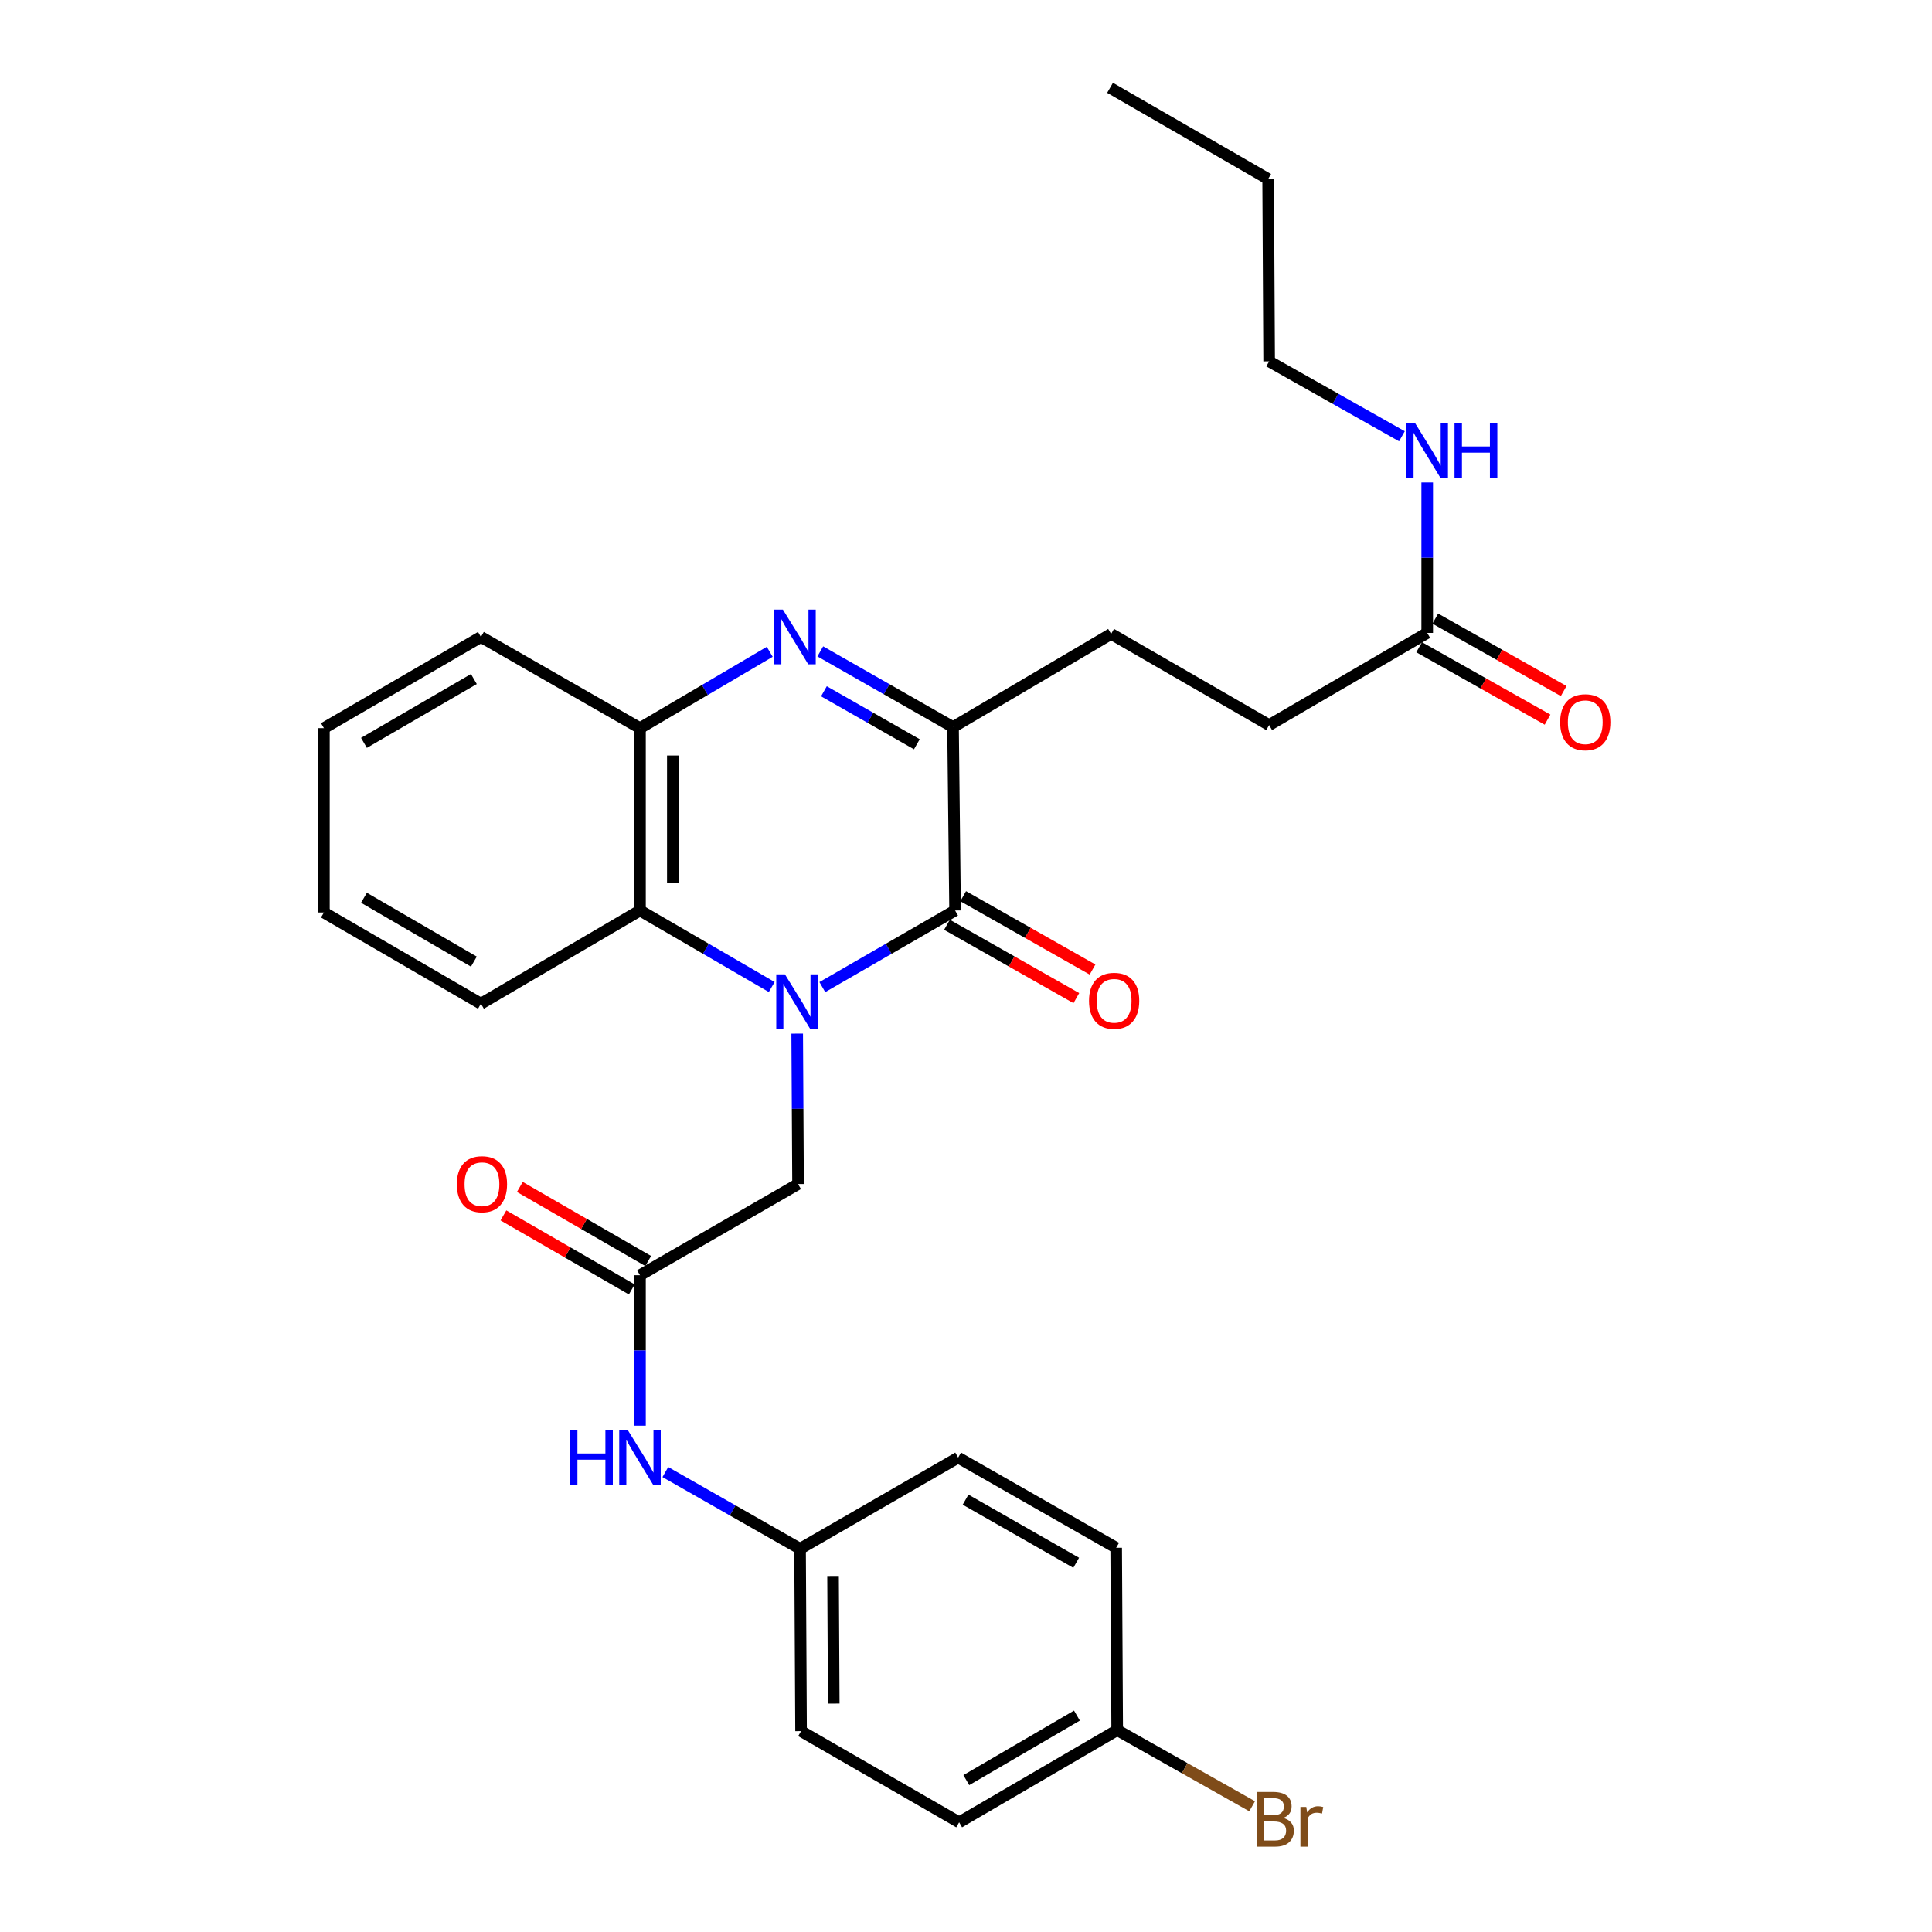 <?xml version='1.0' encoding='iso-8859-1'?>
<svg version='1.1' baseProfile='full'
              xmlns='http://www.w3.org/2000/svg'
                      xmlns:rdkit='http://www.rdkit.org/xml'
                      xmlns:xlink='http://www.w3.org/1999/xlink'
                  xml:space='preserve'
width='1000px' height='1000px' viewBox='0 0 1000 1000'>
<!-- END OF HEADER -->
<rect style='opacity:1.0;fill:#FFFFFF;stroke:none' width='1000' height='1000' x='0' y='0'> </rect>
<path class='bond-0' d='M 425.634,510.915 L 459.99,491.093' style='fill:none;fill-rule:evenodd;stroke:#0000FF;stroke-width:6px;stroke-linecap:butt;stroke-linejoin:miter;stroke-opacity:1' />
<path class='bond-0' d='M 459.99,491.093 L 494.347,471.272' style='fill:none;fill-rule:evenodd;stroke:#000000;stroke-width:6px;stroke-linecap:butt;stroke-linejoin:miter;stroke-opacity:1' />
<path class='bond-3' d='M 399.443,510.872 L 365.349,491.072' style='fill:none;fill-rule:evenodd;stroke:#0000FF;stroke-width:6px;stroke-linecap:butt;stroke-linejoin:miter;stroke-opacity:1' />
<path class='bond-3' d='M 365.349,491.072 L 331.256,471.272' style='fill:none;fill-rule:evenodd;stroke:#000000;stroke-width:6px;stroke-linecap:butt;stroke-linejoin:miter;stroke-opacity:1' />
<path class='bond-5' d='M 412.627,534.994 L 412.849,573.931' style='fill:none;fill-rule:evenodd;stroke:#0000FF;stroke-width:6px;stroke-linecap:butt;stroke-linejoin:miter;stroke-opacity:1' />
<path class='bond-5' d='M 412.849,573.931 L 413.071,612.868' style='fill:none;fill-rule:evenodd;stroke:#000000;stroke-width:6px;stroke-linecap:butt;stroke-linejoin:miter;stroke-opacity:1' />
<path class='bond-2' d='M 494.347,471.272 L 493.289,376.339' style='fill:none;fill-rule:evenodd;stroke:#000000;stroke-width:6px;stroke-linecap:butt;stroke-linejoin:miter;stroke-opacity:1' />
<path class='bond-9' d='M 490.156,478.666 L 523.635,497.643' style='fill:none;fill-rule:evenodd;stroke:#000000;stroke-width:6px;stroke-linecap:butt;stroke-linejoin:miter;stroke-opacity:1' />
<path class='bond-9' d='M 523.635,497.643 L 557.114,516.62' style='fill:none;fill-rule:evenodd;stroke:#FF0000;stroke-width:6px;stroke-linecap:butt;stroke-linejoin:miter;stroke-opacity:1' />
<path class='bond-9' d='M 498.538,463.877 L 532.018,482.854' style='fill:none;fill-rule:evenodd;stroke:#000000;stroke-width:6px;stroke-linecap:butt;stroke-linejoin:miter;stroke-opacity:1' />
<path class='bond-9' d='M 532.018,482.854 L 565.497,501.831' style='fill:none;fill-rule:evenodd;stroke:#FF0000;stroke-width:6px;stroke-linecap:butt;stroke-linejoin:miter;stroke-opacity:1' />
<path class='bond-1' d='M 398.417,337.373 L 364.837,357.13' style='fill:none;fill-rule:evenodd;stroke:#0000FF;stroke-width:6px;stroke-linecap:butt;stroke-linejoin:miter;stroke-opacity:1' />
<path class='bond-1' d='M 364.837,357.13 L 331.256,376.887' style='fill:none;fill-rule:evenodd;stroke:#000000;stroke-width:6px;stroke-linecap:butt;stroke-linejoin:miter;stroke-opacity:1' />
<path class='bond-29' d='M 424.578,337.153 L 458.934,356.746' style='fill:none;fill-rule:evenodd;stroke:#0000FF;stroke-width:6px;stroke-linecap:butt;stroke-linejoin:miter;stroke-opacity:1' />
<path class='bond-29' d='M 458.934,356.746 L 493.289,376.339' style='fill:none;fill-rule:evenodd;stroke:#000000;stroke-width:6px;stroke-linecap:butt;stroke-linejoin:miter;stroke-opacity:1' />
<path class='bond-29' d='M 426.463,357.798 L 450.512,371.513' style='fill:none;fill-rule:evenodd;stroke:#0000FF;stroke-width:6px;stroke-linecap:butt;stroke-linejoin:miter;stroke-opacity:1' />
<path class='bond-29' d='M 450.512,371.513 L 474.561,385.228' style='fill:none;fill-rule:evenodd;stroke:#000000;stroke-width:6px;stroke-linecap:butt;stroke-linejoin:miter;stroke-opacity:1' />
<path class='bond-10' d='M 493.289,376.339 L 575.113,328.118' style='fill:none;fill-rule:evenodd;stroke:#000000;stroke-width:6px;stroke-linecap:butt;stroke-linejoin:miter;stroke-opacity:1' />
<path class='bond-4' d='M 331.256,471.272 L 331.256,376.887' style='fill:none;fill-rule:evenodd;stroke:#000000;stroke-width:6px;stroke-linecap:butt;stroke-linejoin:miter;stroke-opacity:1' />
<path class='bond-4' d='M 348.256,457.114 L 348.256,391.045' style='fill:none;fill-rule:evenodd;stroke:#000000;stroke-width:6px;stroke-linecap:butt;stroke-linejoin:miter;stroke-opacity:1' />
<path class='bond-22' d='M 331.256,471.272 L 248.932,519.513' style='fill:none;fill-rule:evenodd;stroke:#000000;stroke-width:6px;stroke-linecap:butt;stroke-linejoin:miter;stroke-opacity:1' />
<path class='bond-23' d='M 331.256,376.887 L 248.932,329.685' style='fill:none;fill-rule:evenodd;stroke:#000000;stroke-width:6px;stroke-linecap:butt;stroke-linejoin:miter;stroke-opacity:1' />
<path class='bond-6' d='M 413.071,612.868 L 331.256,660.051' style='fill:none;fill-rule:evenodd;stroke:#000000;stroke-width:6px;stroke-linecap:butt;stroke-linejoin:miter;stroke-opacity:1' />
<path class='bond-7' d='M 331.256,660.051 L 331.256,698.988' style='fill:none;fill-rule:evenodd;stroke:#000000;stroke-width:6px;stroke-linecap:butt;stroke-linejoin:miter;stroke-opacity:1' />
<path class='bond-7' d='M 331.256,698.988 L 331.256,737.925' style='fill:none;fill-rule:evenodd;stroke:#0000FF;stroke-width:6px;stroke-linecap:butt;stroke-linejoin:miter;stroke-opacity:1' />
<path class='bond-11' d='M 335.503,652.688 L 302.286,633.527' style='fill:none;fill-rule:evenodd;stroke:#000000;stroke-width:6px;stroke-linecap:butt;stroke-linejoin:miter;stroke-opacity:1' />
<path class='bond-11' d='M 302.286,633.527 L 269.068,614.366' style='fill:none;fill-rule:evenodd;stroke:#FF0000;stroke-width:6px;stroke-linecap:butt;stroke-linejoin:miter;stroke-opacity:1' />
<path class='bond-11' d='M 327.009,667.413 L 293.792,648.252' style='fill:none;fill-rule:evenodd;stroke:#000000;stroke-width:6px;stroke-linecap:butt;stroke-linejoin:miter;stroke-opacity:1' />
<path class='bond-11' d='M 293.792,648.252 L 260.574,629.091' style='fill:none;fill-rule:evenodd;stroke:#FF0000;stroke-width:6px;stroke-linecap:butt;stroke-linejoin:miter;stroke-opacity:1' />
<path class='bond-14' d='M 344.38,761.922 L 379.245,781.784' style='fill:none;fill-rule:evenodd;stroke:#0000FF;stroke-width:6px;stroke-linecap:butt;stroke-linejoin:miter;stroke-opacity:1' />
<path class='bond-14' d='M 379.245,781.784 L 414.11,801.647' style='fill:none;fill-rule:evenodd;stroke:#000000;stroke-width:6px;stroke-linecap:butt;stroke-linejoin:miter;stroke-opacity:1' />
<path class='bond-8' d='M 738.723,327.598 L 656.909,375.301' style='fill:none;fill-rule:evenodd;stroke:#000000;stroke-width:6px;stroke-linecap:butt;stroke-linejoin:miter;stroke-opacity:1' />
<path class='bond-12' d='M 734.548,335.001 L 767.776,353.745' style='fill:none;fill-rule:evenodd;stroke:#000000;stroke-width:6px;stroke-linecap:butt;stroke-linejoin:miter;stroke-opacity:1' />
<path class='bond-12' d='M 767.776,353.745 L 801.005,372.488' style='fill:none;fill-rule:evenodd;stroke:#FF0000;stroke-width:6px;stroke-linecap:butt;stroke-linejoin:miter;stroke-opacity:1' />
<path class='bond-12' d='M 742.899,320.195 L 776.128,338.938' style='fill:none;fill-rule:evenodd;stroke:#000000;stroke-width:6px;stroke-linecap:butt;stroke-linejoin:miter;stroke-opacity:1' />
<path class='bond-12' d='M 776.128,338.938 L 809.356,357.682' style='fill:none;fill-rule:evenodd;stroke:#FF0000;stroke-width:6px;stroke-linecap:butt;stroke-linejoin:miter;stroke-opacity:1' />
<path class='bond-13' d='M 738.723,327.598 L 738.723,288.661' style='fill:none;fill-rule:evenodd;stroke:#000000;stroke-width:6px;stroke-linecap:butt;stroke-linejoin:miter;stroke-opacity:1' />
<path class='bond-13' d='M 738.723,288.661 L 738.723,249.724' style='fill:none;fill-rule:evenodd;stroke:#0000FF;stroke-width:6px;stroke-linecap:butt;stroke-linejoin:miter;stroke-opacity:1' />
<path class='bond-15' d='M 575.113,328.118 L 656.909,375.301' style='fill:none;fill-rule:evenodd;stroke:#000000;stroke-width:6px;stroke-linecap:butt;stroke-linejoin:miter;stroke-opacity:1' />
<path class='bond-24' d='M 725.635,225.819 L 691.272,206.43' style='fill:none;fill-rule:evenodd;stroke:#0000FF;stroke-width:6px;stroke-linecap:butt;stroke-linejoin:miter;stroke-opacity:1' />
<path class='bond-24' d='M 691.272,206.43 L 656.909,187.041' style='fill:none;fill-rule:evenodd;stroke:#000000;stroke-width:6px;stroke-linecap:butt;stroke-linejoin:miter;stroke-opacity:1' />
<path class='bond-18' d='M 414.11,801.647 L 495.934,754.445' style='fill:none;fill-rule:evenodd;stroke:#000000;stroke-width:6px;stroke-linecap:butt;stroke-linejoin:miter;stroke-opacity:1' />
<path class='bond-19' d='M 414.11,801.647 L 414.629,896.031' style='fill:none;fill-rule:evenodd;stroke:#000000;stroke-width:6px;stroke-linecap:butt;stroke-linejoin:miter;stroke-opacity:1' />
<path class='bond-19' d='M 431.187,815.711 L 431.55,881.78' style='fill:none;fill-rule:evenodd;stroke:#000000;stroke-width:6px;stroke-linecap:butt;stroke-linejoin:miter;stroke-opacity:1' />
<path class='bond-16' d='M 578.258,895.512 L 496.453,943.233' style='fill:none;fill-rule:evenodd;stroke:#000000;stroke-width:6px;stroke-linecap:butt;stroke-linejoin:miter;stroke-opacity:1' />
<path class='bond-16' d='M 557.422,887.987 L 500.158,921.391' style='fill:none;fill-rule:evenodd;stroke:#000000;stroke-width:6px;stroke-linecap:butt;stroke-linejoin:miter;stroke-opacity:1' />
<path class='bond-17' d='M 578.258,895.512 L 613.181,915.217' style='fill:none;fill-rule:evenodd;stroke:#000000;stroke-width:6px;stroke-linecap:butt;stroke-linejoin:miter;stroke-opacity:1' />
<path class='bond-17' d='M 613.181,915.217 L 648.104,934.922' style='fill:none;fill-rule:evenodd;stroke:#7F4C19;stroke-width:6px;stroke-linecap:butt;stroke-linejoin:miter;stroke-opacity:1' />
<path class='bond-31' d='M 578.258,895.512 L 577.729,801.127' style='fill:none;fill-rule:evenodd;stroke:#000000;stroke-width:6px;stroke-linecap:butt;stroke-linejoin:miter;stroke-opacity:1' />
<path class='bond-21' d='M 495.934,754.445 L 577.729,801.127' style='fill:none;fill-rule:evenodd;stroke:#000000;stroke-width:6px;stroke-linecap:butt;stroke-linejoin:miter;stroke-opacity:1' />
<path class='bond-21' d='M 499.777,776.211 L 557.034,808.889' style='fill:none;fill-rule:evenodd;stroke:#000000;stroke-width:6px;stroke-linecap:butt;stroke-linejoin:miter;stroke-opacity:1' />
<path class='bond-20' d='M 414.629,896.031 L 496.453,943.233' style='fill:none;fill-rule:evenodd;stroke:#000000;stroke-width:6px;stroke-linecap:butt;stroke-linejoin:miter;stroke-opacity:1' />
<path class='bond-26' d='M 248.932,519.513 L 167.655,472.311' style='fill:none;fill-rule:evenodd;stroke:#000000;stroke-width:6px;stroke-linecap:butt;stroke-linejoin:miter;stroke-opacity:1' />
<path class='bond-26' d='M 245.277,497.732 L 188.384,464.691' style='fill:none;fill-rule:evenodd;stroke:#000000;stroke-width:6px;stroke-linecap:butt;stroke-linejoin:miter;stroke-opacity:1' />
<path class='bond-30' d='M 248.932,329.685 L 167.655,376.887' style='fill:none;fill-rule:evenodd;stroke:#000000;stroke-width:6px;stroke-linecap:butt;stroke-linejoin:miter;stroke-opacity:1' />
<path class='bond-30' d='M 245.277,351.466 L 188.384,384.507' style='fill:none;fill-rule:evenodd;stroke:#000000;stroke-width:6px;stroke-linecap:butt;stroke-linejoin:miter;stroke-opacity:1' />
<path class='bond-25' d='M 656.909,187.041 L 656.389,92.656' style='fill:none;fill-rule:evenodd;stroke:#000000;stroke-width:6px;stroke-linecap:butt;stroke-linejoin:miter;stroke-opacity:1' />
<path class='bond-28' d='M 656.389,92.656 L 574.565,45.455' style='fill:none;fill-rule:evenodd;stroke:#000000;stroke-width:6px;stroke-linecap:butt;stroke-linejoin:miter;stroke-opacity:1' />
<path class='bond-27' d='M 167.655,472.311 L 167.655,376.887' style='fill:none;fill-rule:evenodd;stroke:#000000;stroke-width:6px;stroke-linecap:butt;stroke-linejoin:miter;stroke-opacity:1' />
<path  class='atom-0' d='M 406.272 504.314
L 415.552 519.314
Q 416.472 520.794, 417.952 523.474
Q 419.432 526.154, 419.512 526.314
L 419.512 504.314
L 423.272 504.314
L 423.272 532.634
L 419.392 532.634
L 409.432 516.234
Q 408.272 514.314, 407.032 512.114
Q 405.832 509.914, 405.472 509.234
L 405.472 532.634
L 401.792 532.634
L 401.792 504.314
L 406.272 504.314
' fill='#0000FF'/>
<path  class='atom-2' d='M 405.224 315.525
L 414.504 330.525
Q 415.424 332.005, 416.904 334.685
Q 418.384 337.365, 418.464 337.525
L 418.464 315.525
L 422.224 315.525
L 422.224 343.845
L 418.344 343.845
L 408.384 327.445
Q 407.224 325.525, 405.984 323.325
Q 404.784 321.125, 404.424 320.445
L 404.424 343.845
L 400.744 343.845
L 400.744 315.525
L 405.224 315.525
' fill='#0000FF'/>
<path  class='atom-8' d='M 295.036 740.285
L 298.876 740.285
L 298.876 752.325
L 313.356 752.325
L 313.356 740.285
L 317.196 740.285
L 317.196 768.605
L 313.356 768.605
L 313.356 755.525
L 298.876 755.525
L 298.876 768.605
L 295.036 768.605
L 295.036 740.285
' fill='#0000FF'/>
<path  class='atom-8' d='M 324.996 740.285
L 334.276 755.285
Q 335.196 756.765, 336.676 759.445
Q 338.156 762.125, 338.236 762.285
L 338.236 740.285
L 341.996 740.285
L 341.996 768.605
L 338.116 768.605
L 328.156 752.205
Q 326.996 750.285, 325.756 748.085
Q 324.556 745.885, 324.196 745.205
L 324.196 768.605
L 320.516 768.605
L 320.516 740.285
L 324.996 740.285
' fill='#0000FF'/>
<path  class='atom-10' d='M 563.671 518.015
Q 563.671 511.215, 567.031 507.415
Q 570.391 503.615, 576.671 503.615
Q 582.951 503.615, 586.311 507.415
Q 589.671 511.215, 589.671 518.015
Q 589.671 524.895, 586.271 528.815
Q 582.871 532.695, 576.671 532.695
Q 570.431 532.695, 567.031 528.815
Q 563.671 524.935, 563.671 518.015
M 576.671 529.495
Q 580.991 529.495, 583.311 526.615
Q 585.671 523.695, 585.671 518.015
Q 585.671 512.455, 583.311 509.655
Q 580.991 506.815, 576.671 506.815
Q 572.351 506.815, 569.991 509.615
Q 567.671 512.415, 567.671 518.015
Q 567.671 523.735, 569.991 526.615
Q 572.351 529.495, 576.671 529.495
' fill='#FF0000'/>
<path  class='atom-12' d='M 236.46 612.948
Q 236.46 606.148, 239.82 602.348
Q 243.18 598.548, 249.46 598.548
Q 255.74 598.548, 259.1 602.348
Q 262.46 606.148, 262.46 612.948
Q 262.46 619.828, 259.06 623.748
Q 255.66 627.628, 249.46 627.628
Q 243.22 627.628, 239.82 623.748
Q 236.46 619.868, 236.46 612.948
M 249.46 624.428
Q 253.78 624.428, 256.1 621.548
Q 258.46 618.628, 258.46 612.948
Q 258.46 607.388, 256.1 604.588
Q 253.78 601.748, 249.46 601.748
Q 245.14 601.748, 242.78 604.548
Q 240.46 607.348, 240.46 612.948
Q 240.46 618.668, 242.78 621.548
Q 245.14 624.428, 249.46 624.428
' fill='#FF0000'/>
<path  class='atom-13' d='M 807.529 373.822
Q 807.529 367.022, 810.889 363.222
Q 814.249 359.422, 820.529 359.422
Q 826.809 359.422, 830.169 363.222
Q 833.529 367.022, 833.529 373.822
Q 833.529 380.702, 830.129 384.622
Q 826.729 388.502, 820.529 388.502
Q 814.289 388.502, 810.889 384.622
Q 807.529 380.742, 807.529 373.822
M 820.529 385.302
Q 824.849 385.302, 827.169 382.422
Q 829.529 379.502, 829.529 373.822
Q 829.529 368.262, 827.169 365.462
Q 824.849 362.622, 820.529 362.622
Q 816.209 362.622, 813.849 365.422
Q 811.529 368.222, 811.529 373.822
Q 811.529 379.542, 813.849 382.422
Q 816.209 385.302, 820.529 385.302
' fill='#FF0000'/>
<path  class='atom-14' d='M 732.463 219.044
L 741.743 234.044
Q 742.663 235.524, 744.143 238.204
Q 745.623 240.884, 745.703 241.044
L 745.703 219.044
L 749.463 219.044
L 749.463 247.364
L 745.583 247.364
L 735.623 230.964
Q 734.463 229.044, 733.223 226.844
Q 732.023 224.644, 731.663 223.964
L 731.663 247.364
L 727.983 247.364
L 727.983 219.044
L 732.463 219.044
' fill='#0000FF'/>
<path  class='atom-14' d='M 752.863 219.044
L 756.703 219.044
L 756.703 231.084
L 771.183 231.084
L 771.183 219.044
L 775.023 219.044
L 775.023 247.364
L 771.183 247.364
L 771.183 234.284
L 756.703 234.284
L 756.703 247.364
L 752.863 247.364
L 752.863 219.044
' fill='#0000FF'/>
<path  class='atom-18' d='M 664.213 940.955
Q 666.933 941.715, 668.293 943.395
Q 669.693 945.035, 669.693 947.475
Q 669.693 951.395, 667.173 953.635
Q 664.693 955.835, 659.973 955.835
L 650.453 955.835
L 650.453 927.515
L 658.813 927.515
Q 663.653 927.515, 666.093 929.475
Q 668.533 931.435, 668.533 935.035
Q 668.533 939.315, 664.213 940.955
M 654.253 930.715
L 654.253 939.595
L 658.813 939.595
Q 661.613 939.595, 663.053 938.475
Q 664.533 937.315, 664.533 935.035
Q 664.533 930.715, 658.813 930.715
L 654.253 930.715
M 659.973 952.635
Q 662.733 952.635, 664.213 951.315
Q 665.693 949.995, 665.693 947.475
Q 665.693 945.155, 664.053 943.995
Q 662.453 942.795, 659.373 942.795
L 654.253 942.795
L 654.253 952.635
L 659.973 952.635
' fill='#7F4C19'/>
<path  class='atom-18' d='M 676.133 935.275
L 676.573 938.115
Q 678.733 934.915, 682.253 934.915
Q 683.373 934.915, 684.893 935.315
L 684.293 938.675
Q 682.573 938.275, 681.613 938.275
Q 679.933 938.275, 678.813 938.955
Q 677.733 939.595, 676.853 941.155
L 676.853 955.835
L 673.093 955.835
L 673.093 935.275
L 676.133 935.275
' fill='#7F4C19'/>
</svg>
